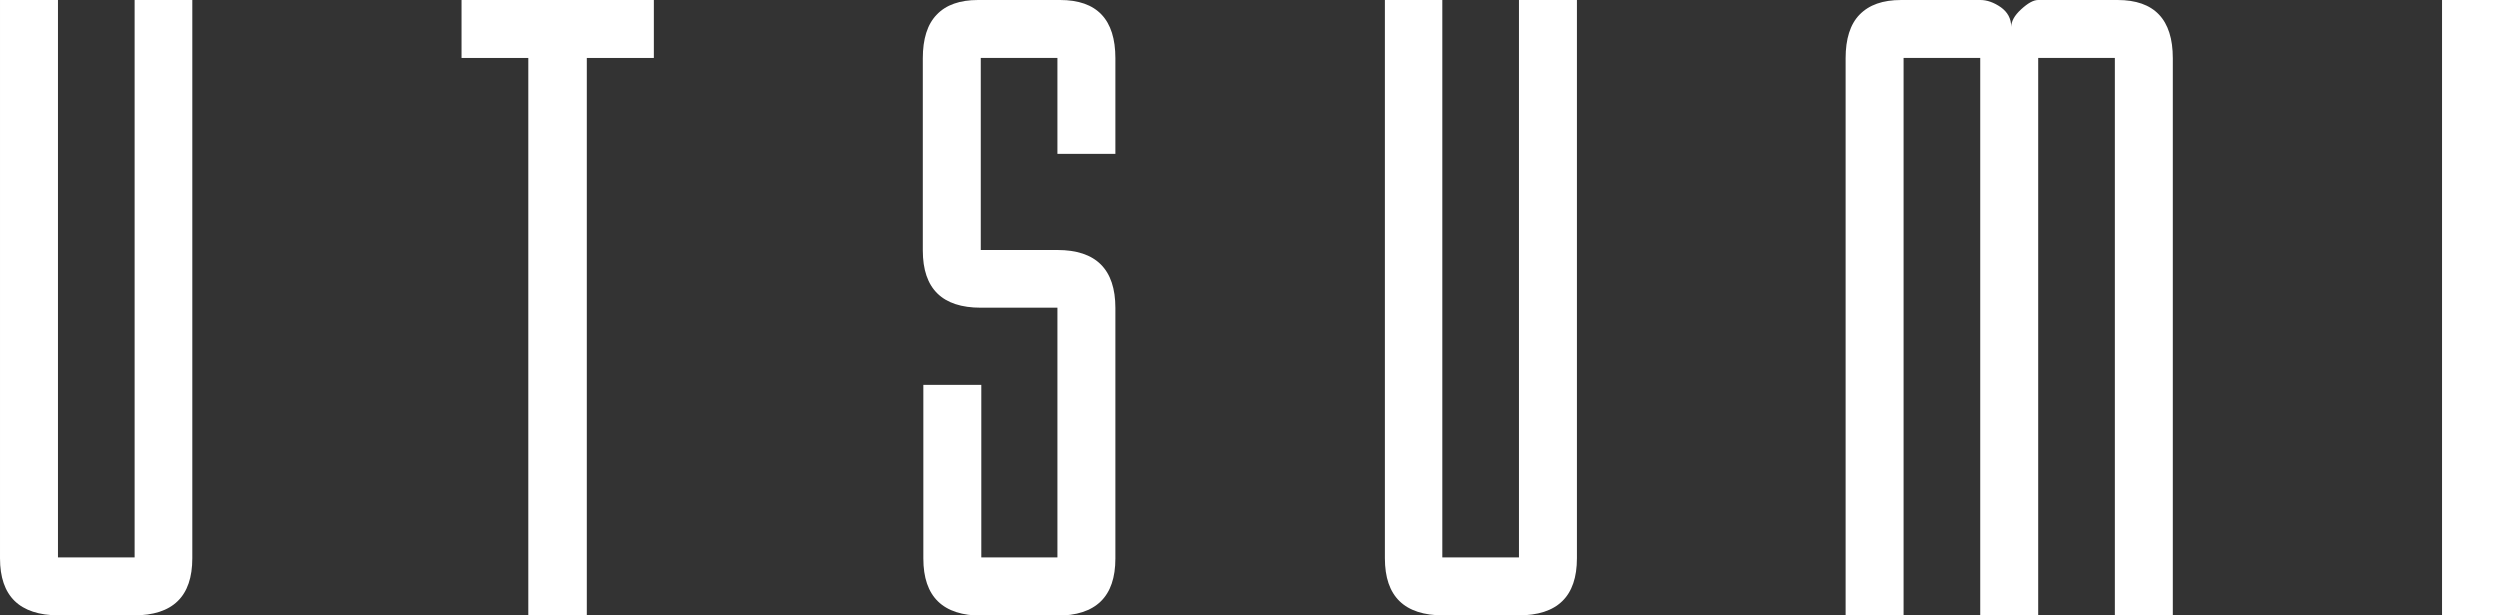 <svg enable-background="new 0 0 93.6 23.03" height="23.03" viewBox="0 0 93.6 23.03" width="93.6" xmlns="http://www.w3.org/2000/svg"><rect x="0" y="0" width="93.6" height="23.03" fill="#333333" stroke="none"/><g fill="#fff"><path d="m5.03 0h2.17v20.9c0 1.43-.73 2.14-2.19 2.14h-2.82c-1.46-.01-2.19-.72-2.19-2.14v-6.5-14.4h2.17v20.87h2.87v-20.87z"/><path d="m21.97 2.17v20.87h-2.19v-20.87h-2.5v-2.17h7.2v2.17z"/><path d="m36.72 20.87h2.87v-9.35h-2.87c-1.44 0-2.17-.71-2.17-2.14v-7.2c0-.72.17-1.27.52-1.63.35-.37.87-.55 1.55-.55h3.07c1.38 0 2.07.73 2.07 2.18v3.58h-2.17v-3.59h-2.87v7.19h2.87c1.44 0 2.17.72 2.17 2.17v9.38c0 1.43-.73 2.14-2.19 2.14h-2.81c-1.46 0-2.19-.71-2.19-2.14v-6.5h2.17v6.46z"/><path d="m56.87 0h2.17v20.9c0 1.43-.73 2.14-2.19 2.14h-2.81c-1.46 0-2.19-.71-2.19-2.14v-6.5-14.4h2.15v20.87h2.87z"/><path d="m75.3 1.01c0-.21.12-.43.37-.66.25-.23.46-.35.64-.35h2.97c1.38 0 2.07.73 2.07 2.18v20.85h-2.17v-20.86h-2.87v20.87h-2.17v-20.87h-2.87v20.87h-2.17v-20.86c0-.72.17-1.27.52-1.63.36-.37.87-.55 1.56-.55h2.97c.24 0 .5.09.76.27.25.18.39.42.39.74z"/><path d="m91.43 23.03v-23.03h2.17v23.03z"/></g></svg>